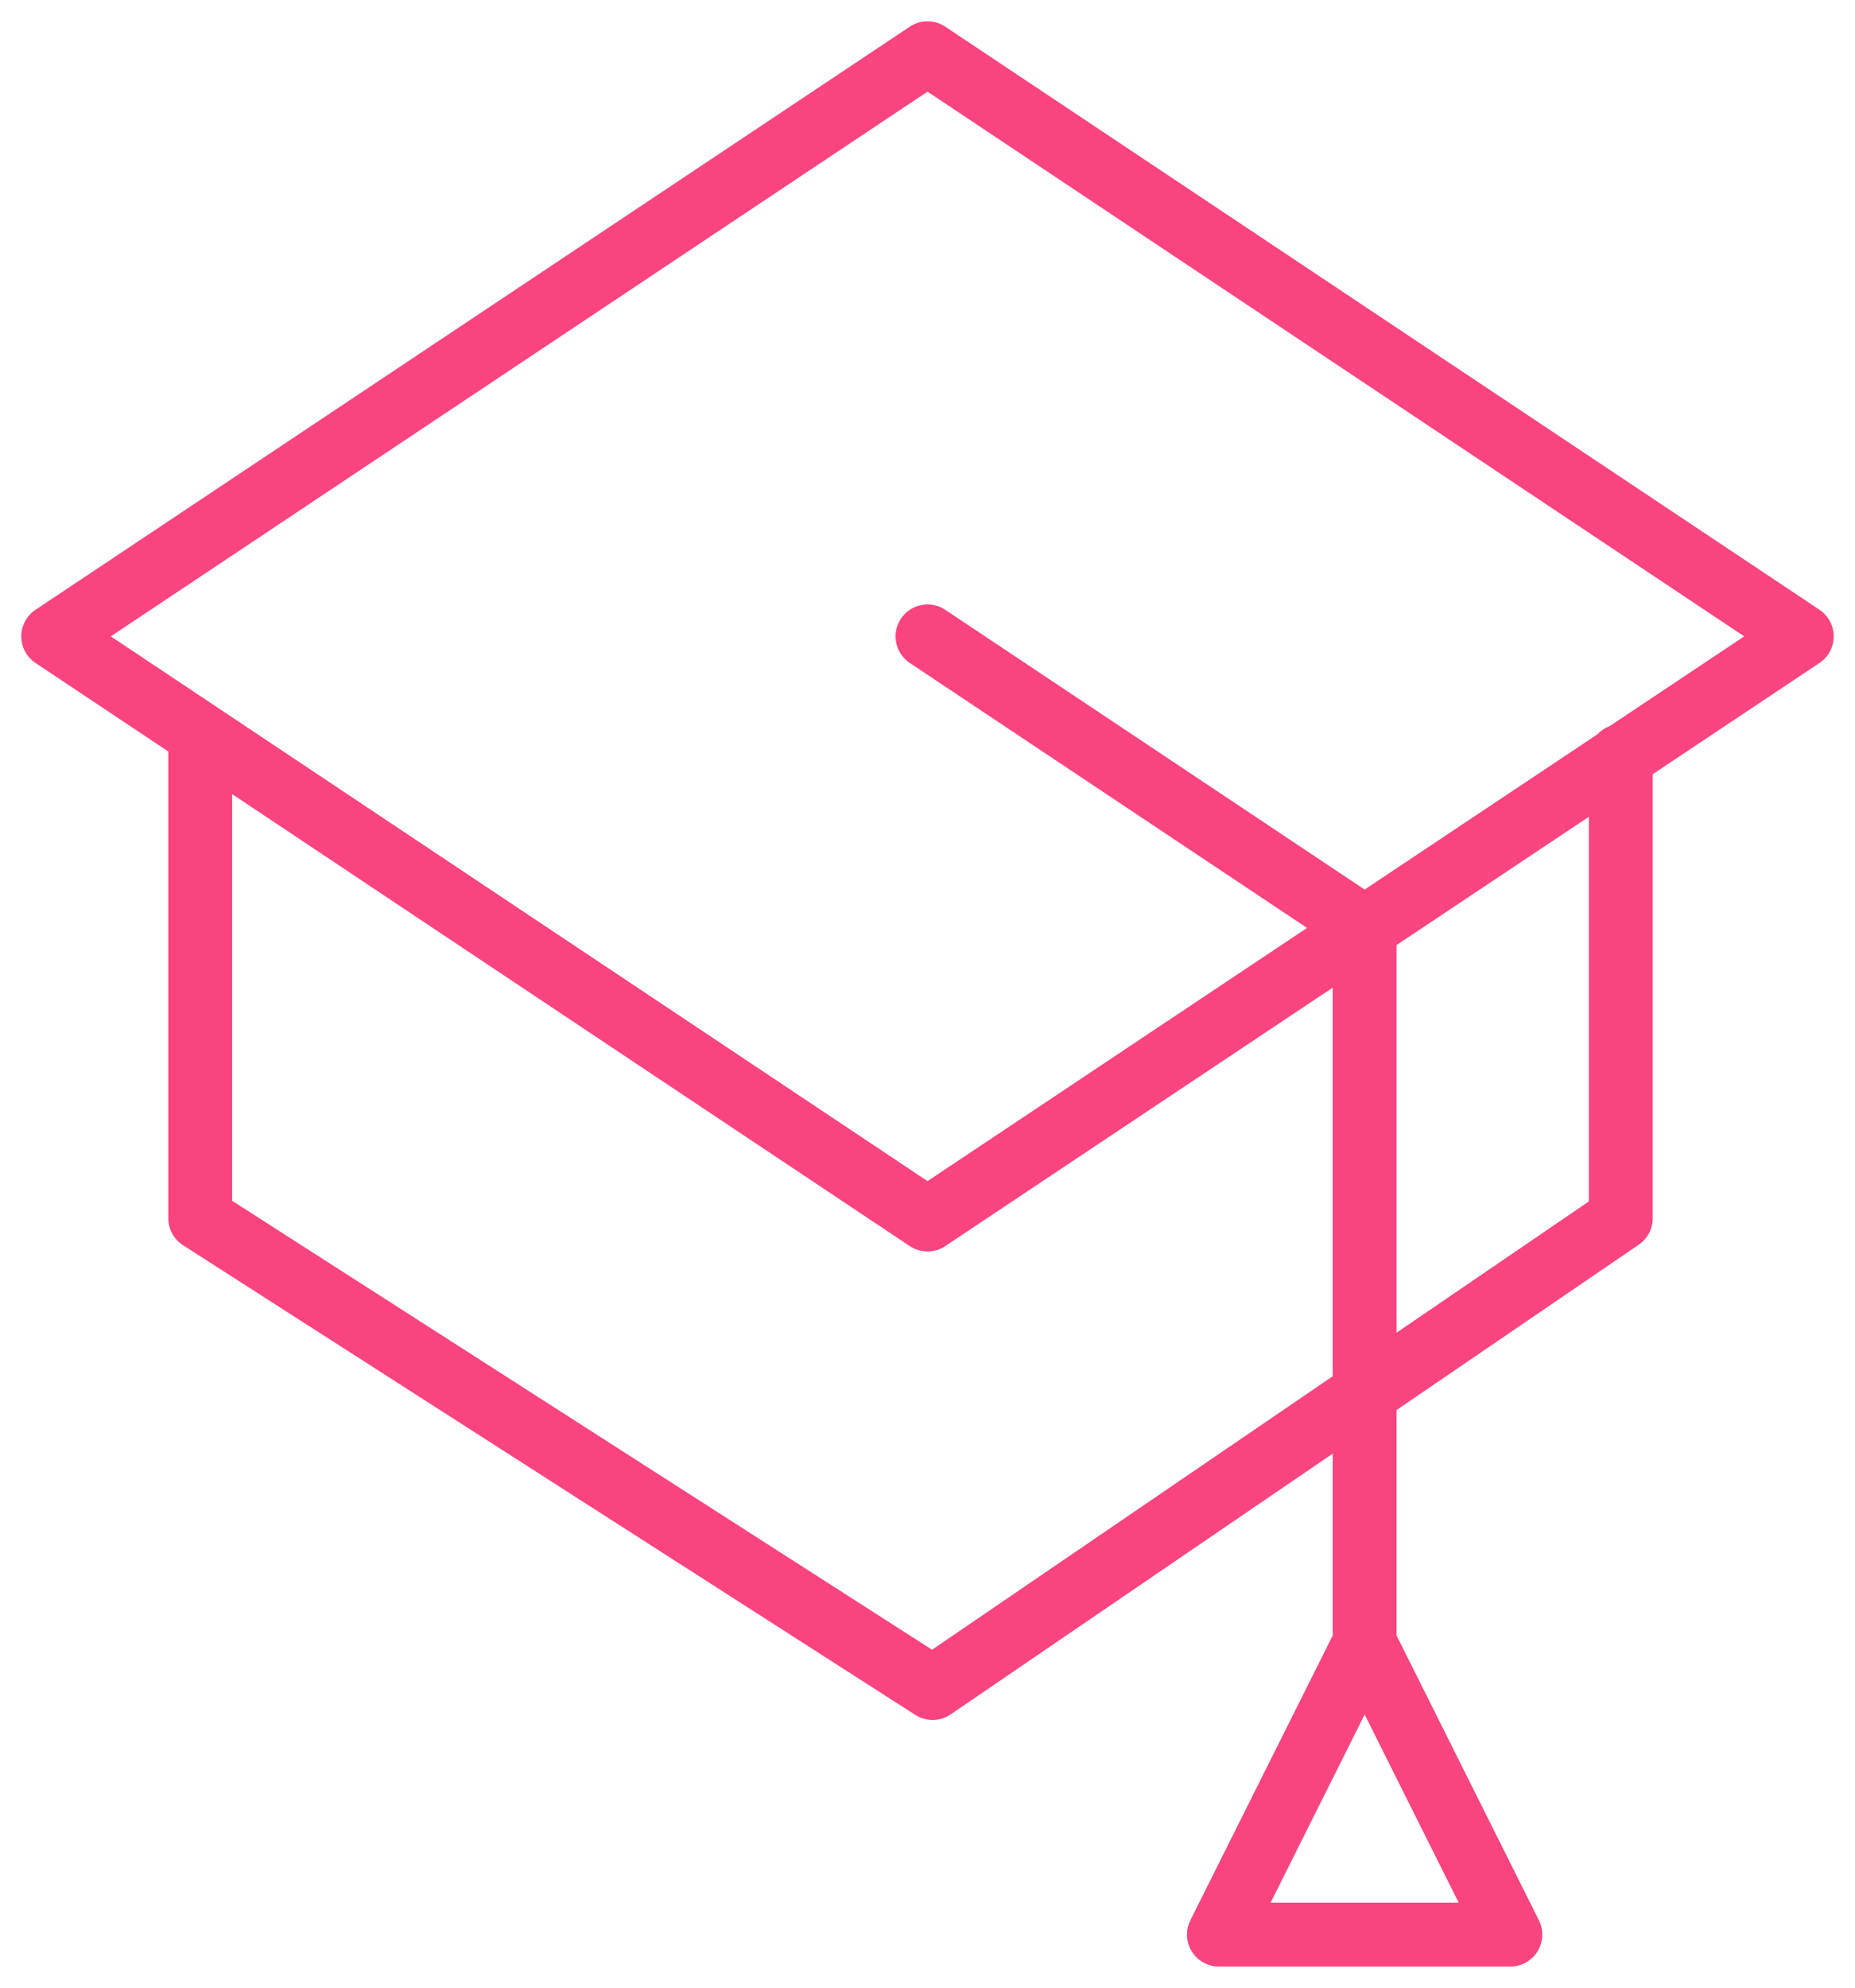 <?xml version="1.0" encoding="UTF-8"?> <svg xmlns="http://www.w3.org/2000/svg" viewBox="720 328.2 87.127 93.324" width="87.127" height="93.324"><path fill="#fa447f" fill-opacity="1" stroke="" stroke-opacity="1" stroke-width="1" fill-rule="evenodd" id="tSvg15adcf85bbb" d="M 805.46 356.828 C 764.396 329.452 764.396 329.452 764.396 329.452 C 763.892 329.116 763.236 329.116 762.732 329.452 C 721.668 356.828 721.668 356.828 721.668 356.828 C 721.251 357.106 721 357.575 721 358.076 C 721 358.577 721.25 359.046 721.668 359.324 C 727.905 363.482 727.905 363.482 727.905 363.482 C 727.905 363.482 727.905 385.395 727.905 385.395 C 727.905 385.906 728.165 386.382 728.595 386.658 C 762.994 408.711 762.994 408.711 762.994 408.711 C 763.241 408.869 763.522 408.948 763.804 408.948 C 764.099 408.948 764.395 408.861 764.649 408.687 C 782.596 396.443 782.596 396.443 782.596 396.443 C 782.596 396.443 782.596 404.981 782.596 404.981 C 782.596 404.981 775.91 418.353 775.91 418.353 C 775.678 418.818 775.703 419.371 775.975 419.813 C 776.248 420.254 776.732 420.524 777.251 420.524 C 790.94 420.524 790.94 420.524 790.94 420.524 C 791.46 420.524 791.943 420.254 792.216 419.813 C 792.488 419.371 792.514 418.818 792.281 418.353 C 785.595 404.981 785.595 404.981 785.595 404.981 C 785.595 404.981 785.595 394.396 785.595 394.396 C 785.595 394.396 796.972 386.634 796.972 386.634 C 797.381 386.355 797.626 385.891 797.626 385.395 C 797.626 364.546 797.626 364.546 797.626 364.546 C 797.626 364.546 805.459 359.324 805.459 359.324 C 805.876 359.046 806.127 358.577 806.127 358.076 C 806.127 357.575 805.877 357.106 805.46 356.828Z M 779.679 417.524 C 784.096 408.69 784.096 408.69 784.096 408.69 C 784.096 408.69 788.513 417.524 788.513 417.524 C 788.513 417.524 779.679 417.524 779.679 417.524 M 763.778 405.65 C 730.905 384.575 730.905 384.575 730.905 384.575 C 730.905 384.575 730.905 365.482 730.905 365.482 C 730.905 365.482 762.732 386.701 762.732 386.701 C 762.984 386.869 763.274 386.953 763.564 386.953 C 763.854 386.953 764.144 386.869 764.396 386.701 C 782.596 374.567 782.596 374.567 782.596 374.567 C 782.596 374.567 782.596 392.811 782.596 392.811 C 782.596 392.811 763.778 405.65 763.778 405.65 M 794.627 384.603 C 785.596 390.765 785.596 390.765 785.596 390.765 C 785.596 390.765 785.596 372.567 785.596 372.567 C 785.596 372.567 794.627 366.546 794.627 366.546 C 794.627 366.546 794.627 384.603 794.627 384.603 M 795.606 362.288 C 795.385 362.37 795.19 362.501 795.032 362.671 C 784.096 369.962 784.096 369.962 784.096 369.962 C 784.096 369.962 764.396 356.828 764.396 356.828 C 763.705 356.368 762.775 356.555 762.316 357.244 C 761.857 357.933 762.043 358.865 762.732 359.324 C 781.392 371.764 781.392 371.764 781.392 371.764 C 781.392 371.764 763.564 383.65 763.564 383.65 C 763.564 383.65 725.204 358.076 725.204 358.076 C 725.204 358.076 763.564 332.503 763.564 332.503 C 763.564 332.503 801.924 358.076 801.924 358.076 C 801.924 358.076 795.606 362.288 795.606 362.288"></path><defs></defs></svg> 